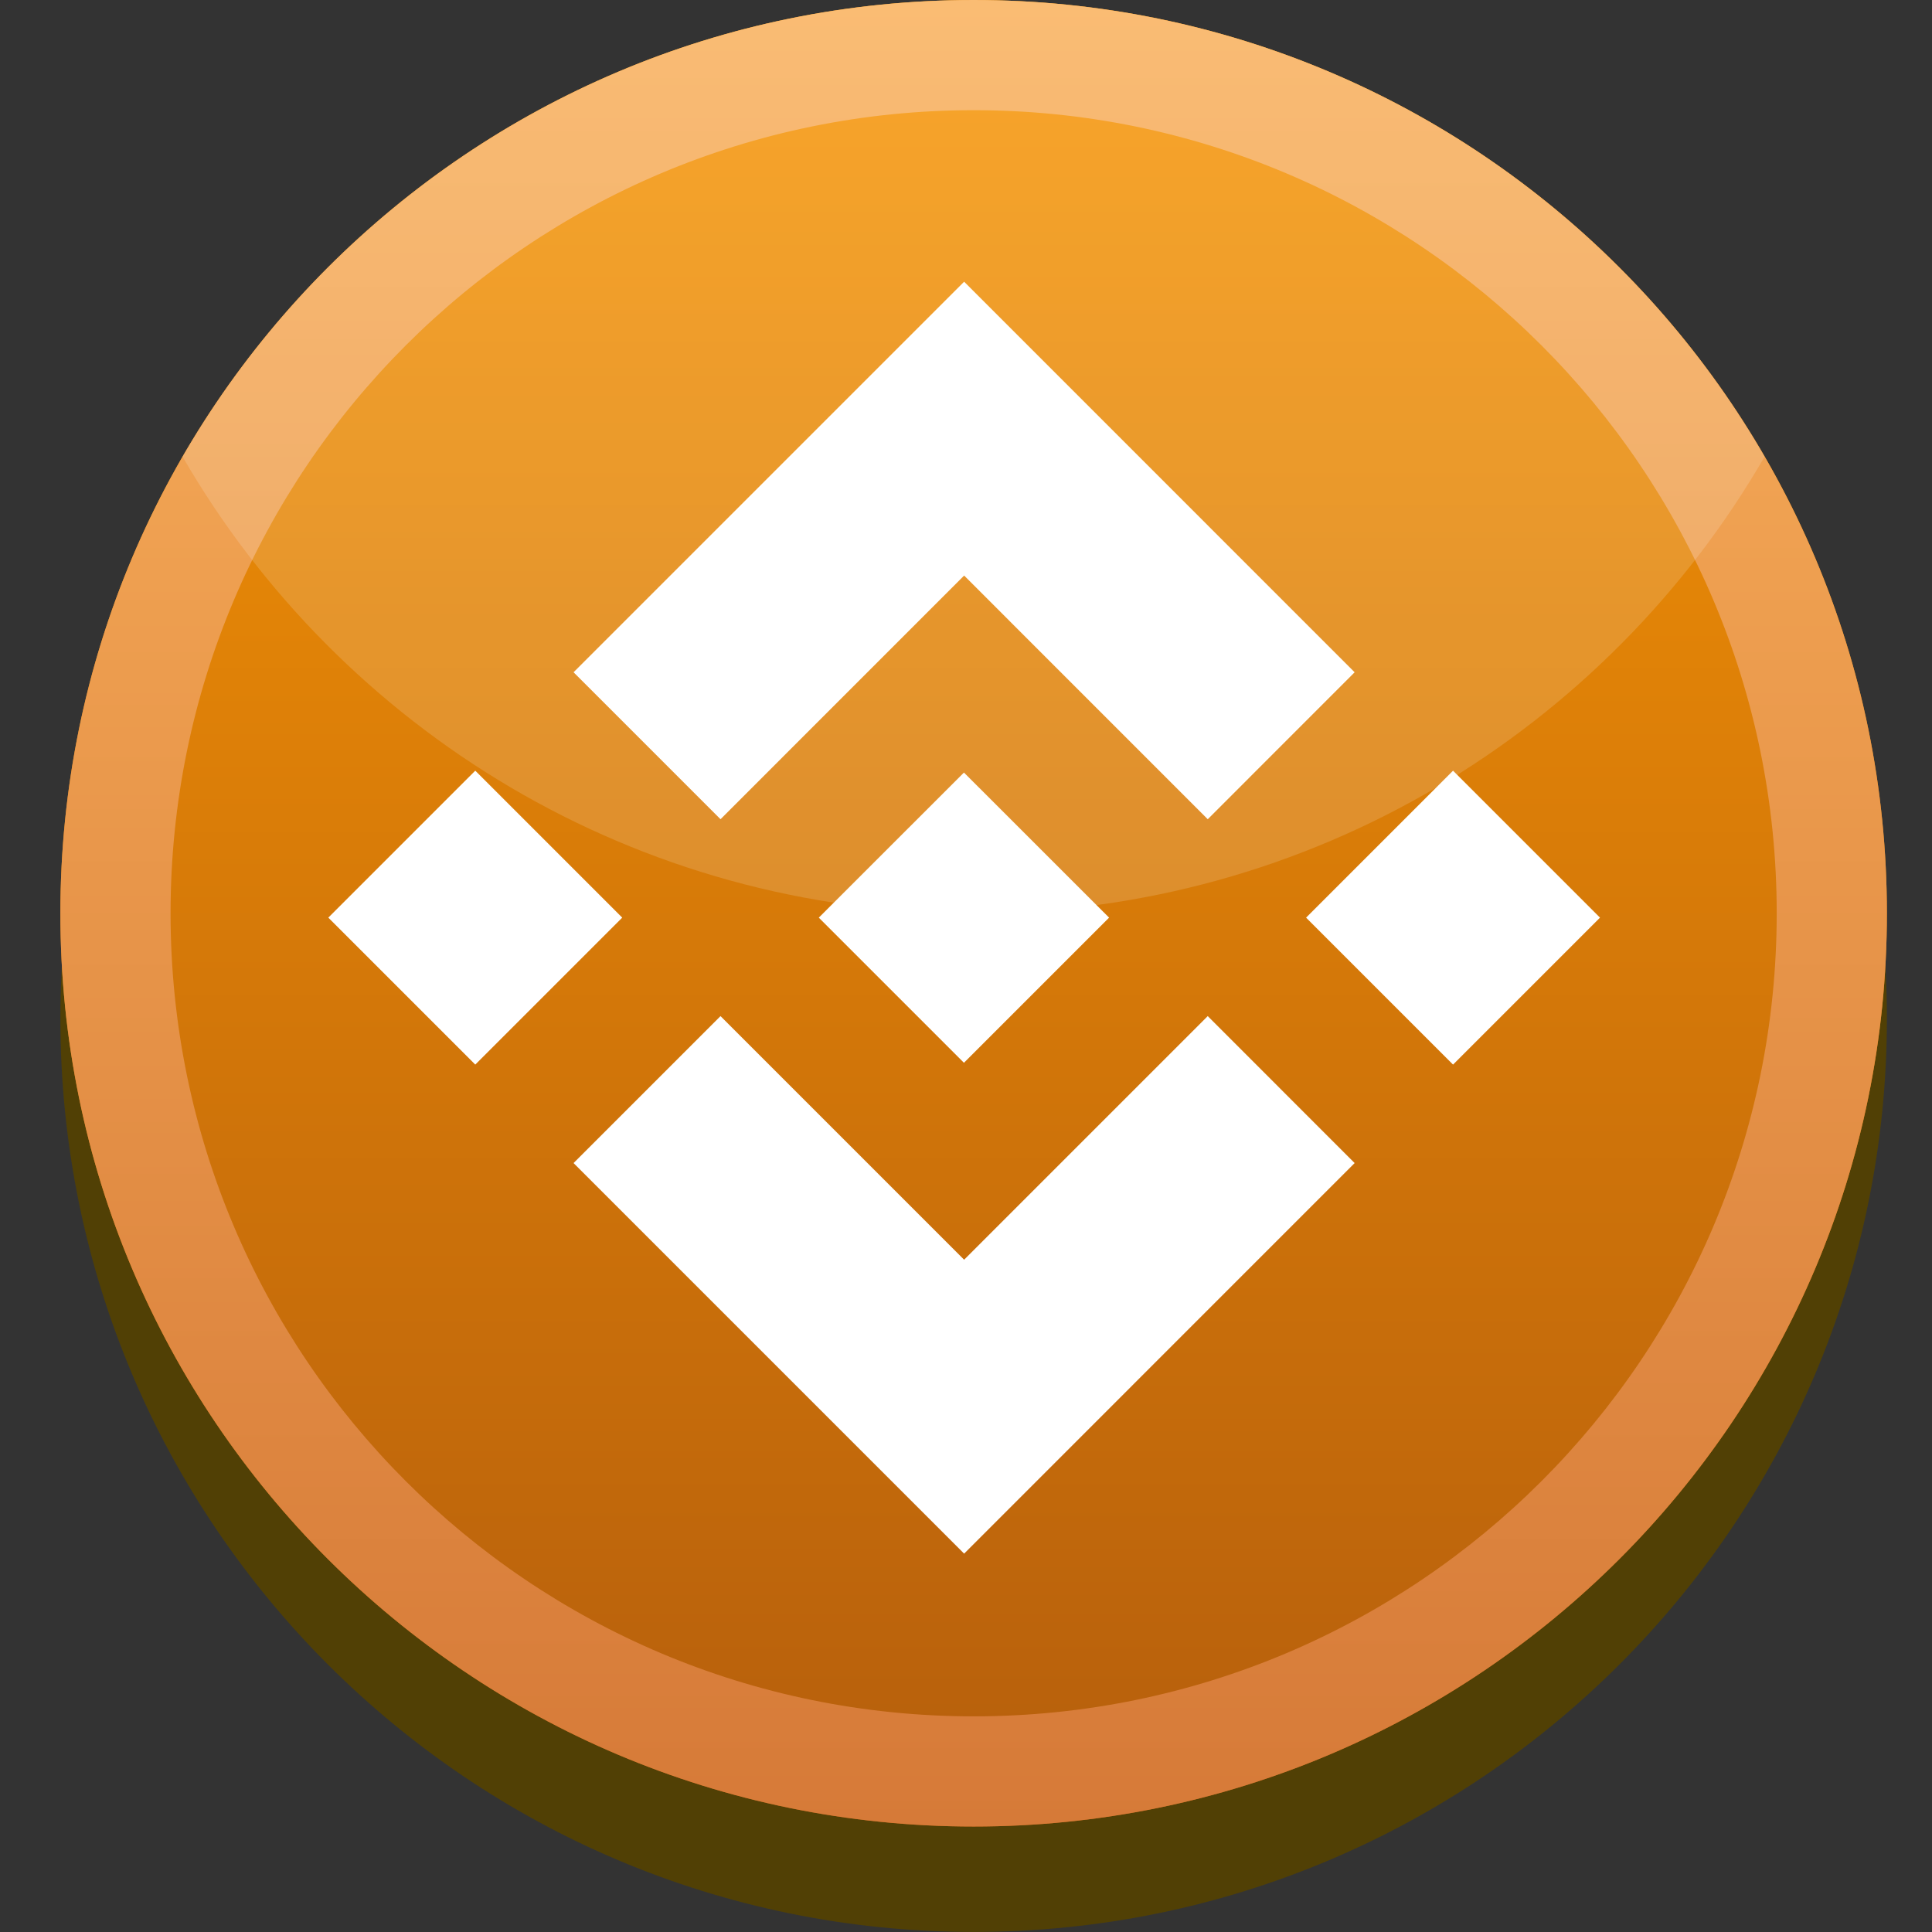 <svg width="32" height="32" viewBox="0 0 32 32" fill="none" xmlns="http://www.w3.org/2000/svg">
<rect x="0" y="0" width="32" height="32" fill="#333333" stroke="none"/>
<path d="M16.127 31.999C24.481 31.999 31.253 25.227 31.253 16.873C31.253 8.518 24.481 1.746 16.127 1.746C7.772 1.746 1 8.518 1 16.873C1 25.227 7.772 31.999 16.127 31.999Z" fill="#514005"/>
<path d="M16.127 30.253C24.481 30.253 31.253 23.481 31.253 15.127C31.253 6.772 24.481 0 16.127 0C7.772 0 1 6.772 1 15.127C1 23.481 7.772 30.253 16.127 30.253Z" fill="url(#paint0_linear_4066_333117)"/>
<path d="M16.127 0C7.772 0 1 6.772 1 15.127C1 23.481 7.772 30.253 16.127 30.253C24.481 30.253 31.253 23.481 31.253 15.127C31.253 6.772 24.481 0 16.127 0ZM16.127 28.428C8.78 28.428 2.825 22.473 2.825 15.127C2.825 7.78 8.78 1.825 16.127 1.825C23.473 1.825 29.428 7.78 29.428 15.127C29.428 22.473 23.473 28.428 16.127 28.428Z" fill="url(#paint1_linear_4066_333117)"/>
<path opacity="0.15" d="M16.126 15.127C21.725 15.127 26.613 12.085 29.228 7.563C26.613 3.042 21.725 0 16.126 0C10.527 0 5.639 3.042 3.023 7.563C5.639 12.085 10.527 15.127 16.126 15.127Z" fill="white"/>
<path d="M24.067 12.765L21.633 15.199L24.067 17.633L26.501 15.199L24.067 12.765Z" fill="white"/>
<path d="M7.872 12.765L5.438 15.199L7.872 17.633L10.306 15.199L7.872 12.765Z" fill="white"/>
<path d="M15.969 20.865L11.934 16.83L9.5 19.264L15.969 25.733L22.437 19.264L20.004 16.83L15.969 20.865Z" fill="white"/>
<path d="M15.969 9.533L20.004 13.569L22.437 11.135L15.969 4.666L9.5 11.135L11.934 13.569L15.969 9.533Z" fill="white"/>
<path d="M15.966 12.796L13.562 15.199L15.966 17.603L18.37 15.199L15.966 12.796Z" fill="white"/>
<defs>
<linearGradient id="paint0_linear_4066_333117" x1="16.127" y1="0" x2="16.127" y2="30.253" gradientUnits="userSpaceOnUse">
<stop stop-color="#F89604"/>
<stop offset="1" stop-color="#B55E0D"/>
</linearGradient>
<linearGradient id="paint1_linear_4066_333117" x1="16.127" y1="0" x2="16.127" y2="30.253" gradientUnits="userSpaceOnUse">
<stop stop-color="#F9B05B"/>
<stop offset="1" stop-color="#D67A38"/>
</linearGradient>
</defs>
</svg>
